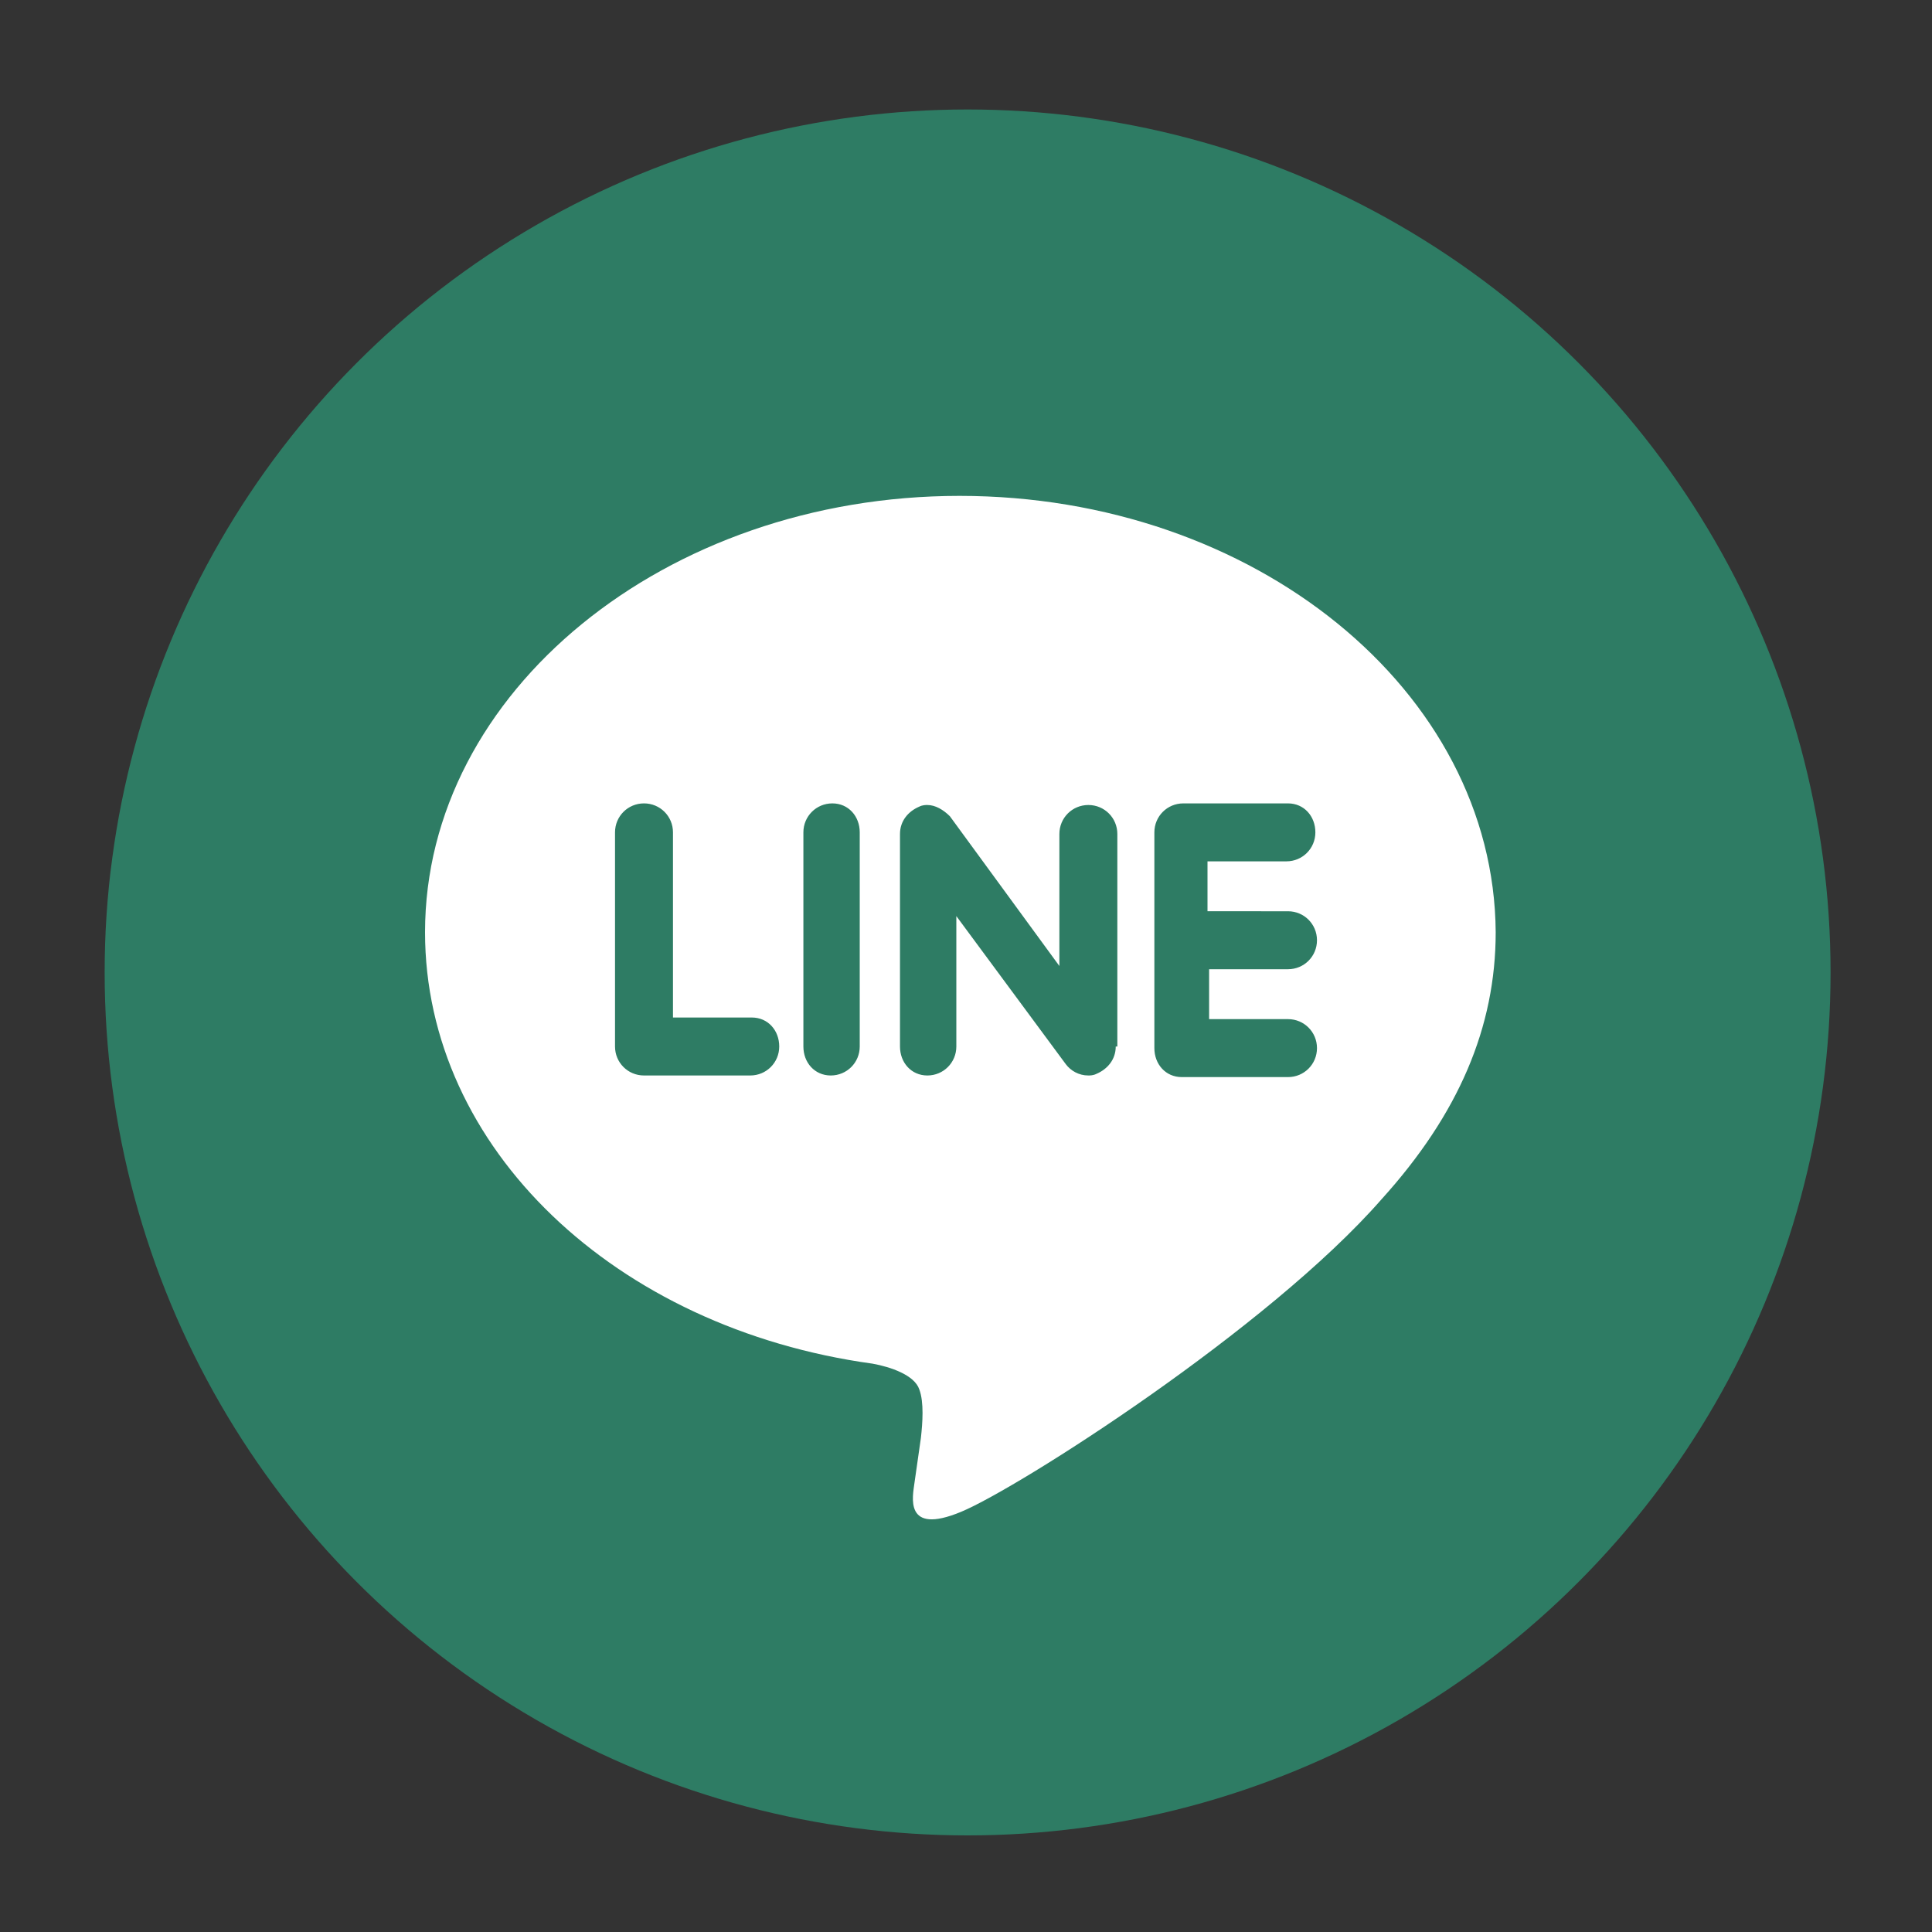 <?xml version="1.0" encoding="utf-8"?>
<!-- Generator: Adobe Illustrator 24.1.0, SVG Export Plug-In . SVG Version: 6.00 Build 0)  -->
<svg version="1.1" id="圖層_1" xmlns="http://www.w3.org/2000/svg" xmlns:xlink="http://www.w3.org/1999/xlink" x="0px" y="0px"
	 viewBox="0 0 120 120" style="enable-background:new 0 0 120 120;" xml:space="preserve">
<rect x="0" y="0" width="120" height="120" fill="#333333" stroke="none"/>
<style type="text/css">
	.st0{fill:#2E7C64;}
	.st1{display:none;}
	.st2{display:inline;fill:#2E7C64;}
	.st3{fill:#FFFFFF;}
</style>
<circle class="st0" cx="60.1" cy="60.4" r="53.6"/>
<g id="_圖層_2" class="st1">
	<path class="st2" d="M101.7,60.4c0-11.6-4.1-21.5-12.2-29.6S71.6,18.7,60,18.7V6.8c7.5,0,14.4,1.4,21,4.2s12.2,6.7,17,11.5
		c4.8,4.8,8.7,10.5,11.5,17s4.2,13.5,4.2,21L101.7,60.4L101.7,60.4z M77.8,60.4c0-5-1.7-9.2-5.2-12.7c-3.5-3.5-7.7-5.2-12.7-5.2
		V30.6c8.2,0,15.3,2.9,21.1,8.7s8.7,12.8,8.7,21.1L77.8,60.4L77.8,60.4z M107.3,114.1c-12.4,0-24.7-2.7-36.9-8.1
		c-12.2-5.4-23.2-13-33.2-23s-17.6-21-23-33.1c-5.4-12.1-8-24.4-8-37V6.8h35.2l5.5,30L30,53.9c2.2,3.9,4.6,7.5,7.3,11
		c2.7,3.5,5.6,6.7,8.7,9.7c2.9,2.9,6,5.6,9.5,8.3s7.1,5.1,11.1,7.4L83.8,73l29.8,6.1v35L107.3,114.1L107.3,114.1z M24.3,42.5
		l9.8-9.8l-2.5-14H18.4c0.5,4.5,1.2,8.7,2.2,12.6S22.8,39,24.3,42.5L24.3,42.5z M77.7,95.9c4,1.7,8,3,12,4s8,1.6,12,1.9V88.8
		l-14-2.8L77.7,95.9L77.7,95.9z"/>
</g>
<path class="st3" d="M59.6,30.8c-18.3,0-33.2,12.2-33.2,27.1c0,13.4,11.8,24.6,27.8,26.8c1.1,0.2,2.6,0.7,2.9,1.6
	c0.3,0.8,0.2,2.1,0.1,3l-0.4,2.8c-0.1,0.8-0.7,3.3,2.9,1.8s19.1-11.4,26.1-19.4c4.8-5.3,7.1-10.7,7.1-16.6
	C92.8,42.9,77.9,30.8,59.6,30.8L59.6,30.8z M46.6,66.8H40c-1,0-1.8-0.8-1.8-1.8V51.7c0-1,0.8-1.8,1.8-1.8c1,0,1.8,0.8,1.8,1.8v11.5
	h4.9c1,0,1.7,0.8,1.7,1.8C48.4,66,47.6,66.8,46.6,66.8z M53.4,65c0,1-0.8,1.8-1.8,1.8c-1,0-1.7-0.8-1.7-1.8V51.7
	c0-1,0.8-1.8,1.8-1.8c1,0,1.7,0.8,1.7,1.8V65z M69.3,65c0,0.8-0.5,1.4-1.2,1.7c-0.2,0.1-0.4,0.1-0.5,0.1c-0.6,0-1.1-0.3-1.4-0.7
	l-6.8-9.2V65c0,1-0.8,1.8-1.8,1.8c-1,0-1.7-0.8-1.7-1.8V51.8c0-0.8,0.5-1.4,1.2-1.7c0.2-0.1,0.4-0.1,0.5-0.1c0.5,0,1,0.3,1.4,0.7
	l6.8,9.3v-8.2c0-1,0.8-1.8,1.8-1.8c1,0,1.8,0.8,1.8,1.8V65z M80,56.6c1,0,1.8,0.8,1.8,1.8c0,1-0.8,1.8-1.8,1.8h-4.9v3.1H80
	c1,0,1.8,0.8,1.8,1.8c0,1-0.8,1.8-1.8,1.8h-6.6c-1,0-1.7-0.8-1.7-1.8V51.7c0-1,0.8-1.8,1.8-1.8H80c1,0,1.7,0.8,1.7,1.8
	c0,1-0.8,1.8-1.8,1.8h-4.9v3.1L80,56.6L80,56.6z"/>
</svg>
